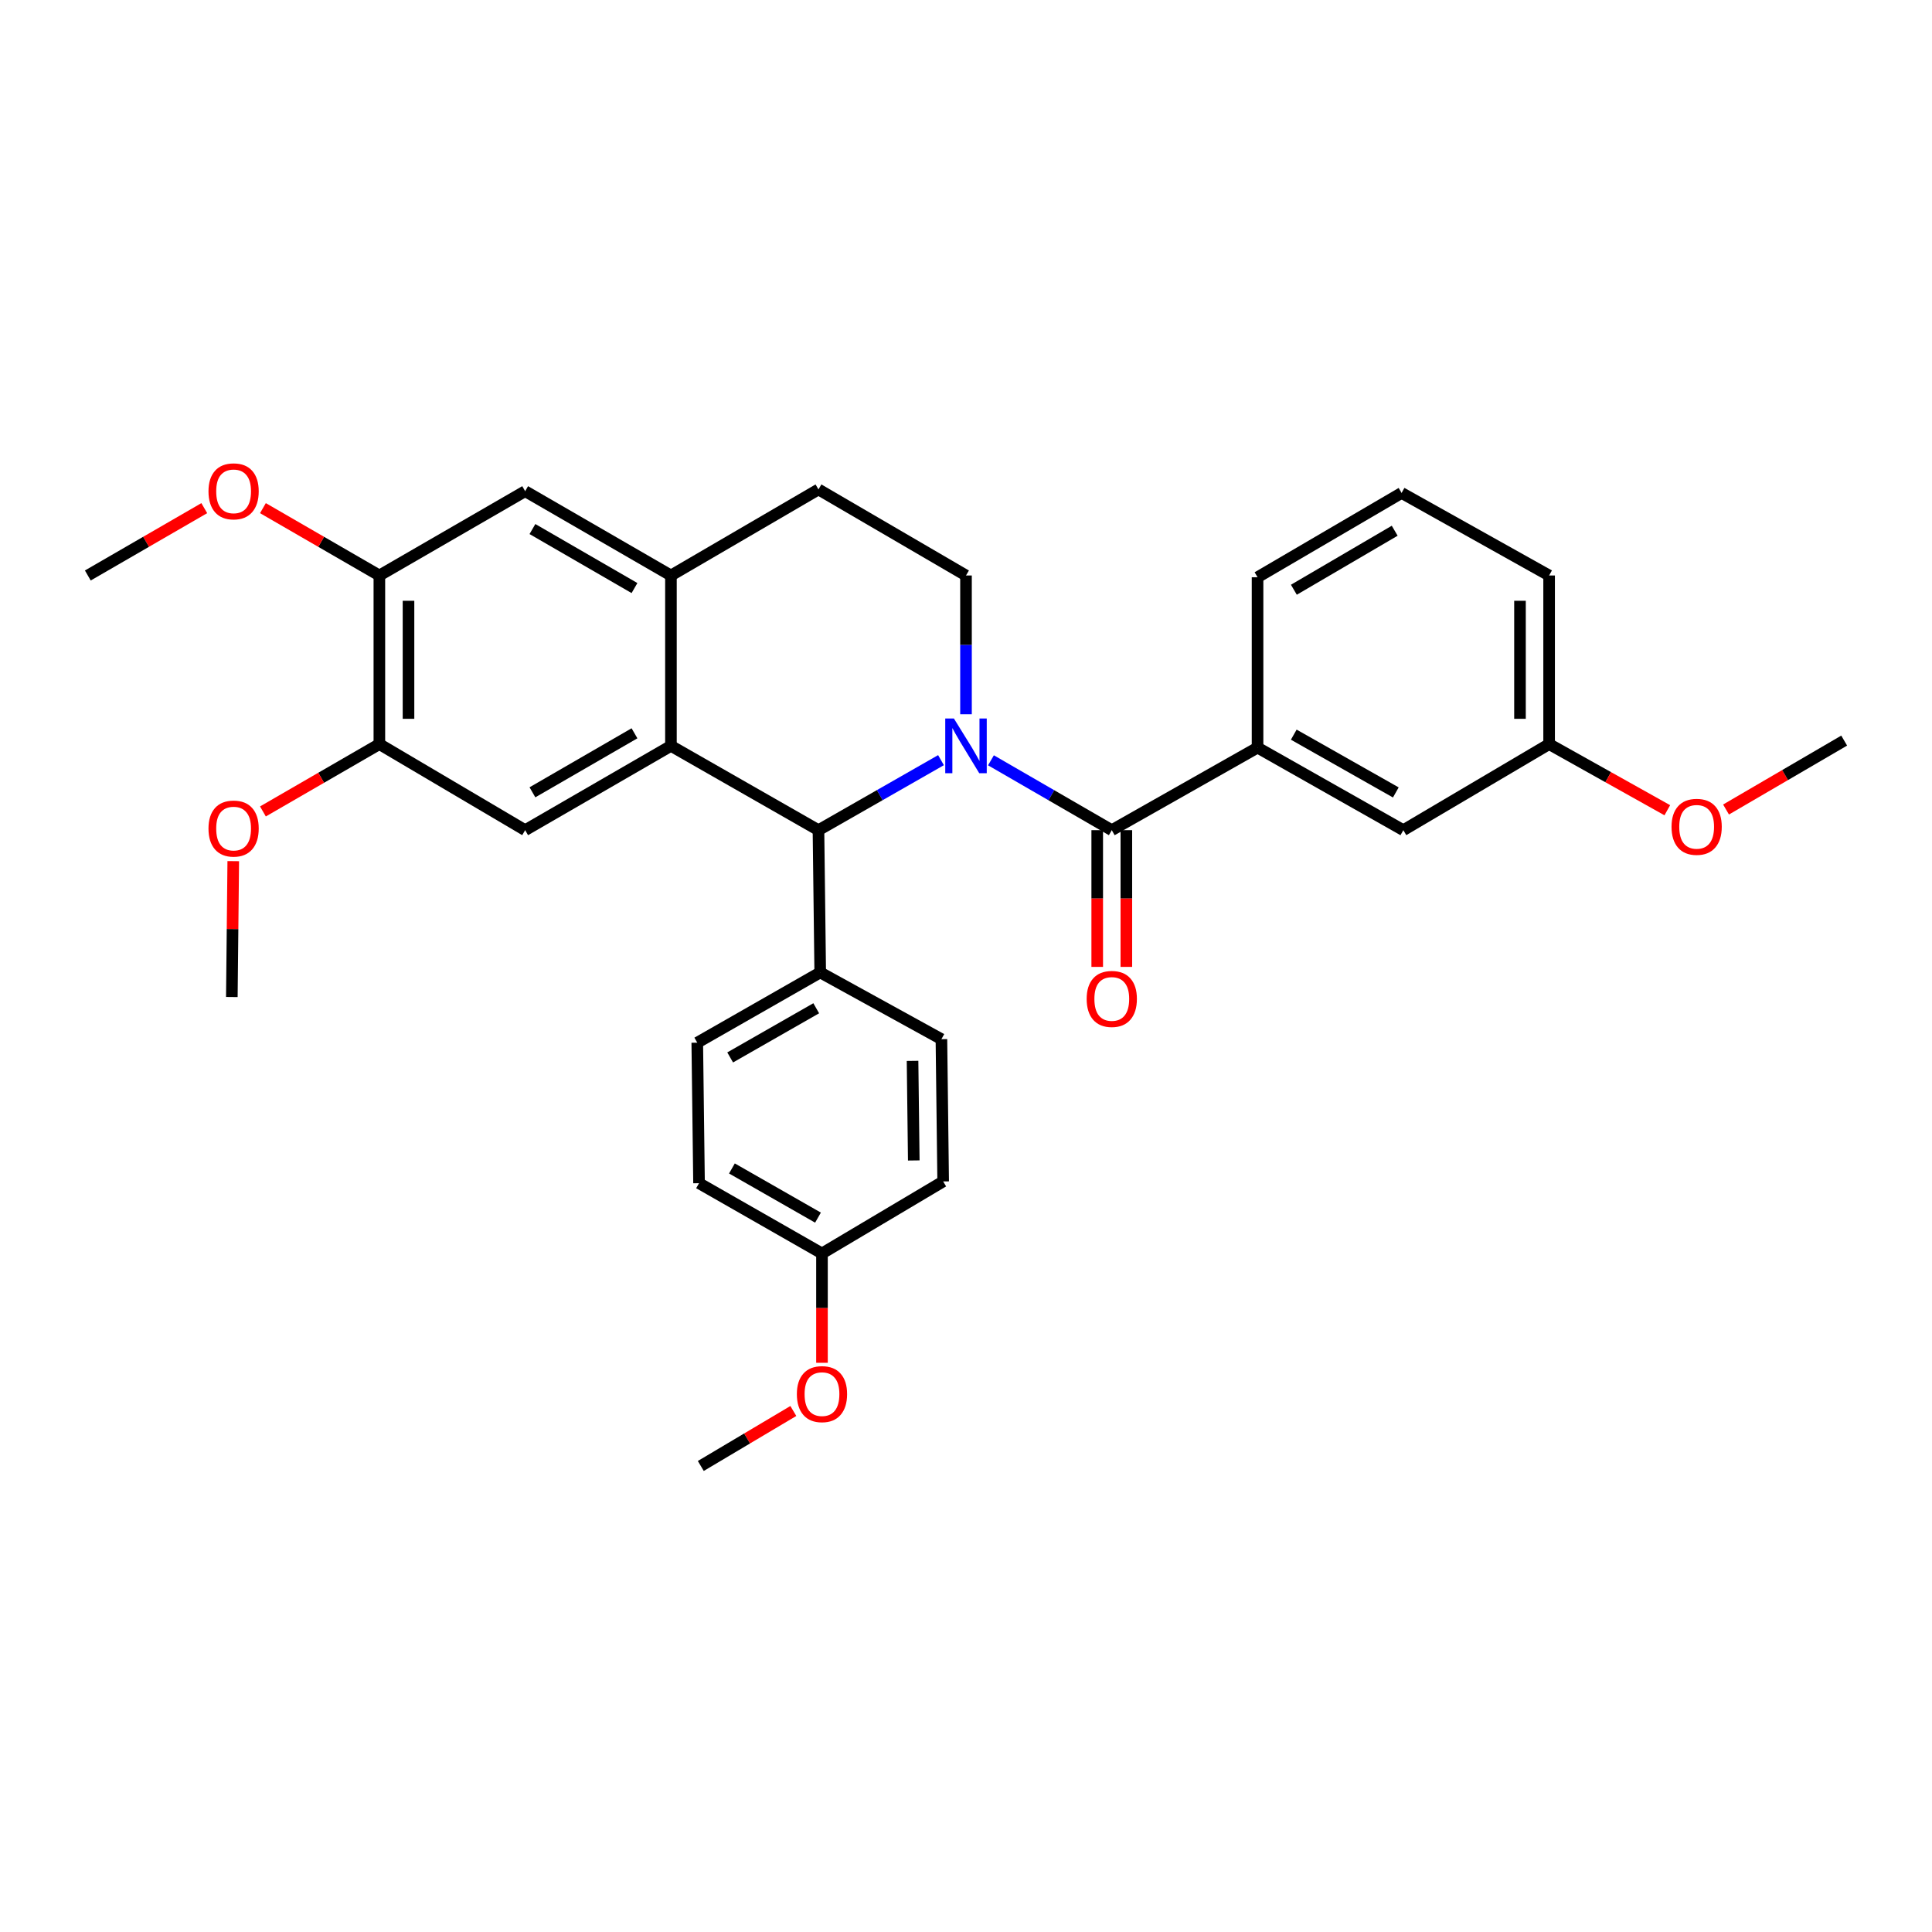 <?xml version='1.0' encoding='iso-8859-1'?>
<svg version='1.1' baseProfile='full'
              xmlns='http://www.w3.org/2000/svg'
                      xmlns:rdkit='http://www.rdkit.org/xml'
                      xmlns:xlink='http://www.w3.org/1999/xlink'
                  xml:space='preserve'
width='1000px' height='1000px' viewBox='0 0 1000 1000'>
<!-- END OF HEADER -->
<rect style='opacity:1.0;fill:#FFFFFF;stroke:none' width='1000' height='1000' x='0' y='0'> </rect>
<path class='bond-0' d='M 196.361,297.87 L 196.361,385.147' style='fill:none;fill-rule:evenodd;stroke:#000000;stroke-width:6px;stroke-linecap:butt;stroke-linejoin:miter;stroke-opacity:1' />
<path class='bond-0' d='M 211.439,310.962 L 211.439,372.056' style='fill:none;fill-rule:evenodd;stroke:#000000;stroke-width:6px;stroke-linecap:butt;stroke-linejoin:miter;stroke-opacity:1' />
<path class='bond-1' d='M 196.361,297.87 L 271.818,254.236' style='fill:none;fill-rule:evenodd;stroke:#000000;stroke-width:6px;stroke-linecap:butt;stroke-linejoin:miter;stroke-opacity:1' />
<path class='bond-2' d='M 196.361,297.87 L 166.226,280.442' style='fill:none;fill-rule:evenodd;stroke:#000000;stroke-width:6px;stroke-linecap:butt;stroke-linejoin:miter;stroke-opacity:1' />
<path class='bond-2' d='M 166.226,280.442 L 136.091,263.014' style='fill:none;fill-rule:evenodd;stroke:#FF0000;stroke-width:6px;stroke-linecap:butt;stroke-linejoin:miter;stroke-opacity:1' />
<path class='bond-3' d='M 196.361,385.147 L 271.818,429.695' style='fill:none;fill-rule:evenodd;stroke:#000000;stroke-width:6px;stroke-linecap:butt;stroke-linejoin:miter;stroke-opacity:1' />
<path class='bond-4' d='M 196.361,385.147 L 166.226,402.575' style='fill:none;fill-rule:evenodd;stroke:#000000;stroke-width:6px;stroke-linecap:butt;stroke-linejoin:miter;stroke-opacity:1' />
<path class='bond-4' d='M 166.226,402.575 L 136.091,420.003' style='fill:none;fill-rule:evenodd;stroke:#FF0000;stroke-width:6px;stroke-linecap:butt;stroke-linejoin:miter;stroke-opacity:1' />
<path class='bond-5' d='M 271.818,429.695 L 347.276,386.06' style='fill:none;fill-rule:evenodd;stroke:#000000;stroke-width:6px;stroke-linecap:butt;stroke-linejoin:miter;stroke-opacity:1' />
<path class='bond-5' d='M 275.589,410.097 L 328.409,379.553' style='fill:none;fill-rule:evenodd;stroke:#000000;stroke-width:6px;stroke-linecap:butt;stroke-linejoin:miter;stroke-opacity:1' />
<path class='bond-6' d='M 271.818,254.236 L 347.276,297.87' style='fill:none;fill-rule:evenodd;stroke:#000000;stroke-width:6px;stroke-linecap:butt;stroke-linejoin:miter;stroke-opacity:1' />
<path class='bond-6' d='M 275.589,273.834 L 328.409,304.378' style='fill:none;fill-rule:evenodd;stroke:#000000;stroke-width:6px;stroke-linecap:butt;stroke-linejoin:miter;stroke-opacity:1' />
<path class='bond-7' d='M 347.276,297.87 L 347.276,386.06' style='fill:none;fill-rule:evenodd;stroke:#000000;stroke-width:6px;stroke-linecap:butt;stroke-linejoin:miter;stroke-opacity:1' />
<path class='bond-8' d='M 347.276,297.87 L 423.638,253.331' style='fill:none;fill-rule:evenodd;stroke:#000000;stroke-width:6px;stroke-linecap:butt;stroke-linejoin:miter;stroke-opacity:1' />
<path class='bond-9' d='M 347.276,386.06 L 423.638,429.695' style='fill:none;fill-rule:evenodd;stroke:#000000;stroke-width:6px;stroke-linecap:butt;stroke-linejoin:miter;stroke-opacity:1' />
<path class='bond-10' d='M 487.061,393.454 L 455.35,411.574' style='fill:none;fill-rule:evenodd;stroke:#0000FF;stroke-width:6px;stroke-linecap:butt;stroke-linejoin:miter;stroke-opacity:1' />
<path class='bond-10' d='M 455.35,411.574 L 423.638,429.695' style='fill:none;fill-rule:evenodd;stroke:#000000;stroke-width:6px;stroke-linecap:butt;stroke-linejoin:miter;stroke-opacity:1' />
<path class='bond-11' d='M 500,369.696 L 500,333.783' style='fill:none;fill-rule:evenodd;stroke:#0000FF;stroke-width:6px;stroke-linecap:butt;stroke-linejoin:miter;stroke-opacity:1' />
<path class='bond-11' d='M 500,333.783 L 500,297.87' style='fill:none;fill-rule:evenodd;stroke:#000000;stroke-width:6px;stroke-linecap:butt;stroke-linejoin:miter;stroke-opacity:1' />
<path class='bond-12' d='M 512.919,393.531 L 544.188,411.613' style='fill:none;fill-rule:evenodd;stroke:#0000FF;stroke-width:6px;stroke-linecap:butt;stroke-linejoin:miter;stroke-opacity:1' />
<path class='bond-12' d='M 544.188,411.613 L 575.457,429.695' style='fill:none;fill-rule:evenodd;stroke:#000000;stroke-width:6px;stroke-linecap:butt;stroke-linejoin:miter;stroke-opacity:1' />
<path class='bond-13' d='M 500,297.87 L 423.638,253.331' style='fill:none;fill-rule:evenodd;stroke:#000000;stroke-width:6px;stroke-linecap:butt;stroke-linejoin:miter;stroke-opacity:1' />
<path class='bond-14' d='M 105.733,263.014 L 75.594,280.442' style='fill:none;fill-rule:evenodd;stroke:#FF0000;stroke-width:6px;stroke-linecap:butt;stroke-linejoin:miter;stroke-opacity:1' />
<path class='bond-14' d='M 75.594,280.442 L 45.455,297.87' style='fill:none;fill-rule:evenodd;stroke:#000000;stroke-width:6px;stroke-linecap:butt;stroke-linejoin:miter;stroke-opacity:1' />
<path class='bond-15' d='M 120.735,445.724 L 120.367,480.891' style='fill:none;fill-rule:evenodd;stroke:#FF0000;stroke-width:6px;stroke-linecap:butt;stroke-linejoin:miter;stroke-opacity:1' />
<path class='bond-15' d='M 120.367,480.891 L 119.999,516.059' style='fill:none;fill-rule:evenodd;stroke:#000000;stroke-width:6px;stroke-linecap:butt;stroke-linejoin:miter;stroke-opacity:1' />
<path class='bond-16' d='M 567.918,429.695 L 567.918,465.078' style='fill:none;fill-rule:evenodd;stroke:#000000;stroke-width:6px;stroke-linecap:butt;stroke-linejoin:miter;stroke-opacity:1' />
<path class='bond-16' d='M 567.918,465.078 L 567.918,500.462' style='fill:none;fill-rule:evenodd;stroke:#FF0000;stroke-width:6px;stroke-linecap:butt;stroke-linejoin:miter;stroke-opacity:1' />
<path class='bond-16' d='M 582.996,429.695 L 582.996,465.078' style='fill:none;fill-rule:evenodd;stroke:#000000;stroke-width:6px;stroke-linecap:butt;stroke-linejoin:miter;stroke-opacity:1' />
<path class='bond-16' d='M 582.996,465.078 L 582.996,500.462' style='fill:none;fill-rule:evenodd;stroke:#FF0000;stroke-width:6px;stroke-linecap:butt;stroke-linejoin:miter;stroke-opacity:1' />
<path class='bond-17' d='M 575.457,429.695 L 650.906,386.965' style='fill:none;fill-rule:evenodd;stroke:#000000;stroke-width:6px;stroke-linecap:butt;stroke-linejoin:miter;stroke-opacity:1' />
<path class='bond-18' d='M 423.638,429.695 L 424.543,503.326' style='fill:none;fill-rule:evenodd;stroke:#000000;stroke-width:6px;stroke-linecap:butt;stroke-linejoin:miter;stroke-opacity:1' />
<path class='bond-19' d='M 650.906,386.965 L 726.364,429.695' style='fill:none;fill-rule:evenodd;stroke:#000000;stroke-width:6px;stroke-linecap:butt;stroke-linejoin:miter;stroke-opacity:1' />
<path class='bond-19' d='M 669.655,380.254 L 722.475,410.165' style='fill:none;fill-rule:evenodd;stroke:#000000;stroke-width:6px;stroke-linecap:butt;stroke-linejoin:miter;stroke-opacity:1' />
<path class='bond-20' d='M 650.906,386.965 L 650.906,298.783' style='fill:none;fill-rule:evenodd;stroke:#000000;stroke-width:6px;stroke-linecap:butt;stroke-linejoin:miter;stroke-opacity:1' />
<path class='bond-21' d='M 424.543,503.326 L 360.905,539.689' style='fill:none;fill-rule:evenodd;stroke:#000000;stroke-width:6px;stroke-linecap:butt;stroke-linejoin:miter;stroke-opacity:1' />
<path class='bond-21' d='M 422.478,521.872 L 377.931,547.326' style='fill:none;fill-rule:evenodd;stroke:#000000;stroke-width:6px;stroke-linecap:butt;stroke-linejoin:miter;stroke-opacity:1' />
<path class='bond-22' d='M 424.543,503.326 L 487.276,537.871' style='fill:none;fill-rule:evenodd;stroke:#000000;stroke-width:6px;stroke-linecap:butt;stroke-linejoin:miter;stroke-opacity:1' />
<path class='bond-23' d='M 360.905,539.689 L 361.818,612.424' style='fill:none;fill-rule:evenodd;stroke:#000000;stroke-width:6px;stroke-linecap:butt;stroke-linejoin:miter;stroke-opacity:1' />
<path class='bond-24' d='M 361.818,612.424 L 425.456,648.788' style='fill:none;fill-rule:evenodd;stroke:#000000;stroke-width:6px;stroke-linecap:butt;stroke-linejoin:miter;stroke-opacity:1' />
<path class='bond-24' d='M 378.844,604.787 L 423.391,630.241' style='fill:none;fill-rule:evenodd;stroke:#000000;stroke-width:6px;stroke-linecap:butt;stroke-linejoin:miter;stroke-opacity:1' />
<path class='bond-25' d='M 425.456,648.788 L 488.18,611.511' style='fill:none;fill-rule:evenodd;stroke:#000000;stroke-width:6px;stroke-linecap:butt;stroke-linejoin:miter;stroke-opacity:1' />
<path class='bond-26' d='M 425.456,648.788 L 425.456,677.082' style='fill:none;fill-rule:evenodd;stroke:#000000;stroke-width:6px;stroke-linecap:butt;stroke-linejoin:miter;stroke-opacity:1' />
<path class='bond-26' d='M 425.456,677.082 L 425.456,705.376' style='fill:none;fill-rule:evenodd;stroke:#FF0000;stroke-width:6px;stroke-linecap:butt;stroke-linejoin:miter;stroke-opacity:1' />
<path class='bond-27' d='M 488.18,611.511 L 487.276,537.871' style='fill:none;fill-rule:evenodd;stroke:#000000;stroke-width:6px;stroke-linecap:butt;stroke-linejoin:miter;stroke-opacity:1' />
<path class='bond-27' d='M 472.968,600.65 L 472.335,549.103' style='fill:none;fill-rule:evenodd;stroke:#000000;stroke-width:6px;stroke-linecap:butt;stroke-linejoin:miter;stroke-opacity:1' />
<path class='bond-28' d='M 410.632,730.322 L 386.681,744.552' style='fill:none;fill-rule:evenodd;stroke:#FF0000;stroke-width:6px;stroke-linecap:butt;stroke-linejoin:miter;stroke-opacity:1' />
<path class='bond-28' d='M 386.681,744.552 L 362.731,758.782' style='fill:none;fill-rule:evenodd;stroke:#000000;stroke-width:6px;stroke-linecap:butt;stroke-linejoin:miter;stroke-opacity:1' />
<path class='bond-29' d='M 726.364,429.695 L 801.821,385.147' style='fill:none;fill-rule:evenodd;stroke:#000000;stroke-width:6px;stroke-linecap:butt;stroke-linejoin:miter;stroke-opacity:1' />
<path class='bond-30' d='M 650.906,298.783 L 725.459,255.149' style='fill:none;fill-rule:evenodd;stroke:#000000;stroke-width:6px;stroke-linecap:butt;stroke-linejoin:miter;stroke-opacity:1' />
<path class='bond-30' d='M 669.706,305.251 L 721.893,274.707' style='fill:none;fill-rule:evenodd;stroke:#000000;stroke-width:6px;stroke-linecap:butt;stroke-linejoin:miter;stroke-opacity:1' />
<path class='bond-31' d='M 801.821,385.147 L 801.821,297.87' style='fill:none;fill-rule:evenodd;stroke:#000000;stroke-width:6px;stroke-linecap:butt;stroke-linejoin:miter;stroke-opacity:1' />
<path class='bond-31' d='M 786.743,372.056 L 786.743,310.962' style='fill:none;fill-rule:evenodd;stroke:#000000;stroke-width:6px;stroke-linecap:butt;stroke-linejoin:miter;stroke-opacity:1' />
<path class='bond-32' d='M 801.821,385.147 L 832.409,402.263' style='fill:none;fill-rule:evenodd;stroke:#000000;stroke-width:6px;stroke-linecap:butt;stroke-linejoin:miter;stroke-opacity:1' />
<path class='bond-32' d='M 832.409,402.263 L 862.996,419.378' style='fill:none;fill-rule:evenodd;stroke:#FF0000;stroke-width:6px;stroke-linecap:butt;stroke-linejoin:miter;stroke-opacity:1' />
<path class='bond-33' d='M 725.459,255.149 L 801.821,297.87' style='fill:none;fill-rule:evenodd;stroke:#000000;stroke-width:6px;stroke-linecap:butt;stroke-linejoin:miter;stroke-opacity:1' />
<path class='bond-34' d='M 893.394,419.004 L 923.969,401.167' style='fill:none;fill-rule:evenodd;stroke:#FF0000;stroke-width:6px;stroke-linecap:butt;stroke-linejoin:miter;stroke-opacity:1' />
<path class='bond-34' d='M 923.969,401.167 L 954.545,383.33' style='fill:none;fill-rule:evenodd;stroke:#000000;stroke-width:6px;stroke-linecap:butt;stroke-linejoin:miter;stroke-opacity:1' />
<path  class='atom-6' d='M 493.74 371.9
L 503.02 386.9
Q 503.94 388.38, 505.42 391.06
Q 506.9 393.74, 506.98 393.9
L 506.98 371.9
L 510.74 371.9
L 510.74 400.22
L 506.86 400.22
L 496.9 383.82
Q 495.74 381.9, 494.5 379.7
Q 493.3 377.5, 492.94 376.82
L 492.94 400.22
L 489.26 400.22
L 489.26 371.9
L 493.74 371.9
' fill='#0000FF'/>
<path  class='atom-9' d='M 107.912 254.316
Q 107.912 247.516, 111.272 243.716
Q 114.632 239.916, 120.912 239.916
Q 127.192 239.916, 130.552 243.716
Q 133.912 247.516, 133.912 254.316
Q 133.912 261.196, 130.512 265.116
Q 127.112 268.996, 120.912 268.996
Q 114.672 268.996, 111.272 265.116
Q 107.912 261.236, 107.912 254.316
M 120.912 265.796
Q 125.232 265.796, 127.552 262.916
Q 129.912 259.996, 129.912 254.316
Q 129.912 248.756, 127.552 245.956
Q 125.232 243.116, 120.912 243.116
Q 116.592 243.116, 114.232 245.916
Q 111.912 248.716, 111.912 254.316
Q 111.912 260.036, 114.232 262.916
Q 116.592 265.796, 120.912 265.796
' fill='#FF0000'/>
<path  class='atom-10' d='M 107.912 428.862
Q 107.912 422.062, 111.272 418.262
Q 114.632 414.462, 120.912 414.462
Q 127.192 414.462, 130.552 418.262
Q 133.912 422.062, 133.912 428.862
Q 133.912 435.742, 130.512 439.662
Q 127.112 443.542, 120.912 443.542
Q 114.672 443.542, 111.272 439.662
Q 107.912 435.782, 107.912 428.862
M 120.912 440.342
Q 125.232 440.342, 127.552 437.462
Q 129.912 434.542, 129.912 428.862
Q 129.912 423.302, 127.552 420.502
Q 125.232 417.662, 120.912 417.662
Q 116.592 417.662, 114.232 420.462
Q 111.912 423.262, 111.912 428.862
Q 111.912 434.582, 114.232 437.462
Q 116.592 440.342, 120.912 440.342
' fill='#FF0000'/>
<path  class='atom-14' d='M 562.457 517.043
Q 562.457 510.243, 565.817 506.443
Q 569.177 502.643, 575.457 502.643
Q 581.737 502.643, 585.097 506.443
Q 588.457 510.243, 588.457 517.043
Q 588.457 523.923, 585.057 527.843
Q 581.657 531.723, 575.457 531.723
Q 569.217 531.723, 565.817 527.843
Q 562.457 523.963, 562.457 517.043
M 575.457 528.523
Q 579.777 528.523, 582.097 525.643
Q 584.457 522.723, 584.457 517.043
Q 584.457 511.483, 582.097 508.683
Q 579.777 505.843, 575.457 505.843
Q 571.137 505.843, 568.777 508.643
Q 566.457 511.443, 566.457 517.043
Q 566.457 522.763, 568.777 525.643
Q 571.137 528.523, 575.457 528.523
' fill='#FF0000'/>
<path  class='atom-23' d='M 412.456 721.594
Q 412.456 714.794, 415.816 710.994
Q 419.176 707.194, 425.456 707.194
Q 431.736 707.194, 435.096 710.994
Q 438.456 714.794, 438.456 721.594
Q 438.456 728.474, 435.056 732.394
Q 431.656 736.274, 425.456 736.274
Q 419.216 736.274, 415.816 732.394
Q 412.456 728.514, 412.456 721.594
M 425.456 733.074
Q 429.776 733.074, 432.096 730.194
Q 434.456 727.274, 434.456 721.594
Q 434.456 716.034, 432.096 713.234
Q 429.776 710.394, 425.456 710.394
Q 421.136 710.394, 418.776 713.194
Q 416.456 715.994, 416.456 721.594
Q 416.456 727.314, 418.776 730.194
Q 421.136 733.074, 425.456 733.074
' fill='#FF0000'/>
<path  class='atom-30' d='M 865.183 427.957
Q 865.183 421.157, 868.543 417.357
Q 871.903 413.557, 878.183 413.557
Q 884.463 413.557, 887.823 417.357
Q 891.183 421.157, 891.183 427.957
Q 891.183 434.837, 887.783 438.757
Q 884.383 442.637, 878.183 442.637
Q 871.943 442.637, 868.543 438.757
Q 865.183 434.877, 865.183 427.957
M 878.183 439.437
Q 882.503 439.437, 884.823 436.557
Q 887.183 433.637, 887.183 427.957
Q 887.183 422.397, 884.823 419.597
Q 882.503 416.757, 878.183 416.757
Q 873.863 416.757, 871.503 419.557
Q 869.183 422.357, 869.183 427.957
Q 869.183 433.677, 871.503 436.557
Q 873.863 439.437, 878.183 439.437
' fill='#FF0000'/>
</svg>
